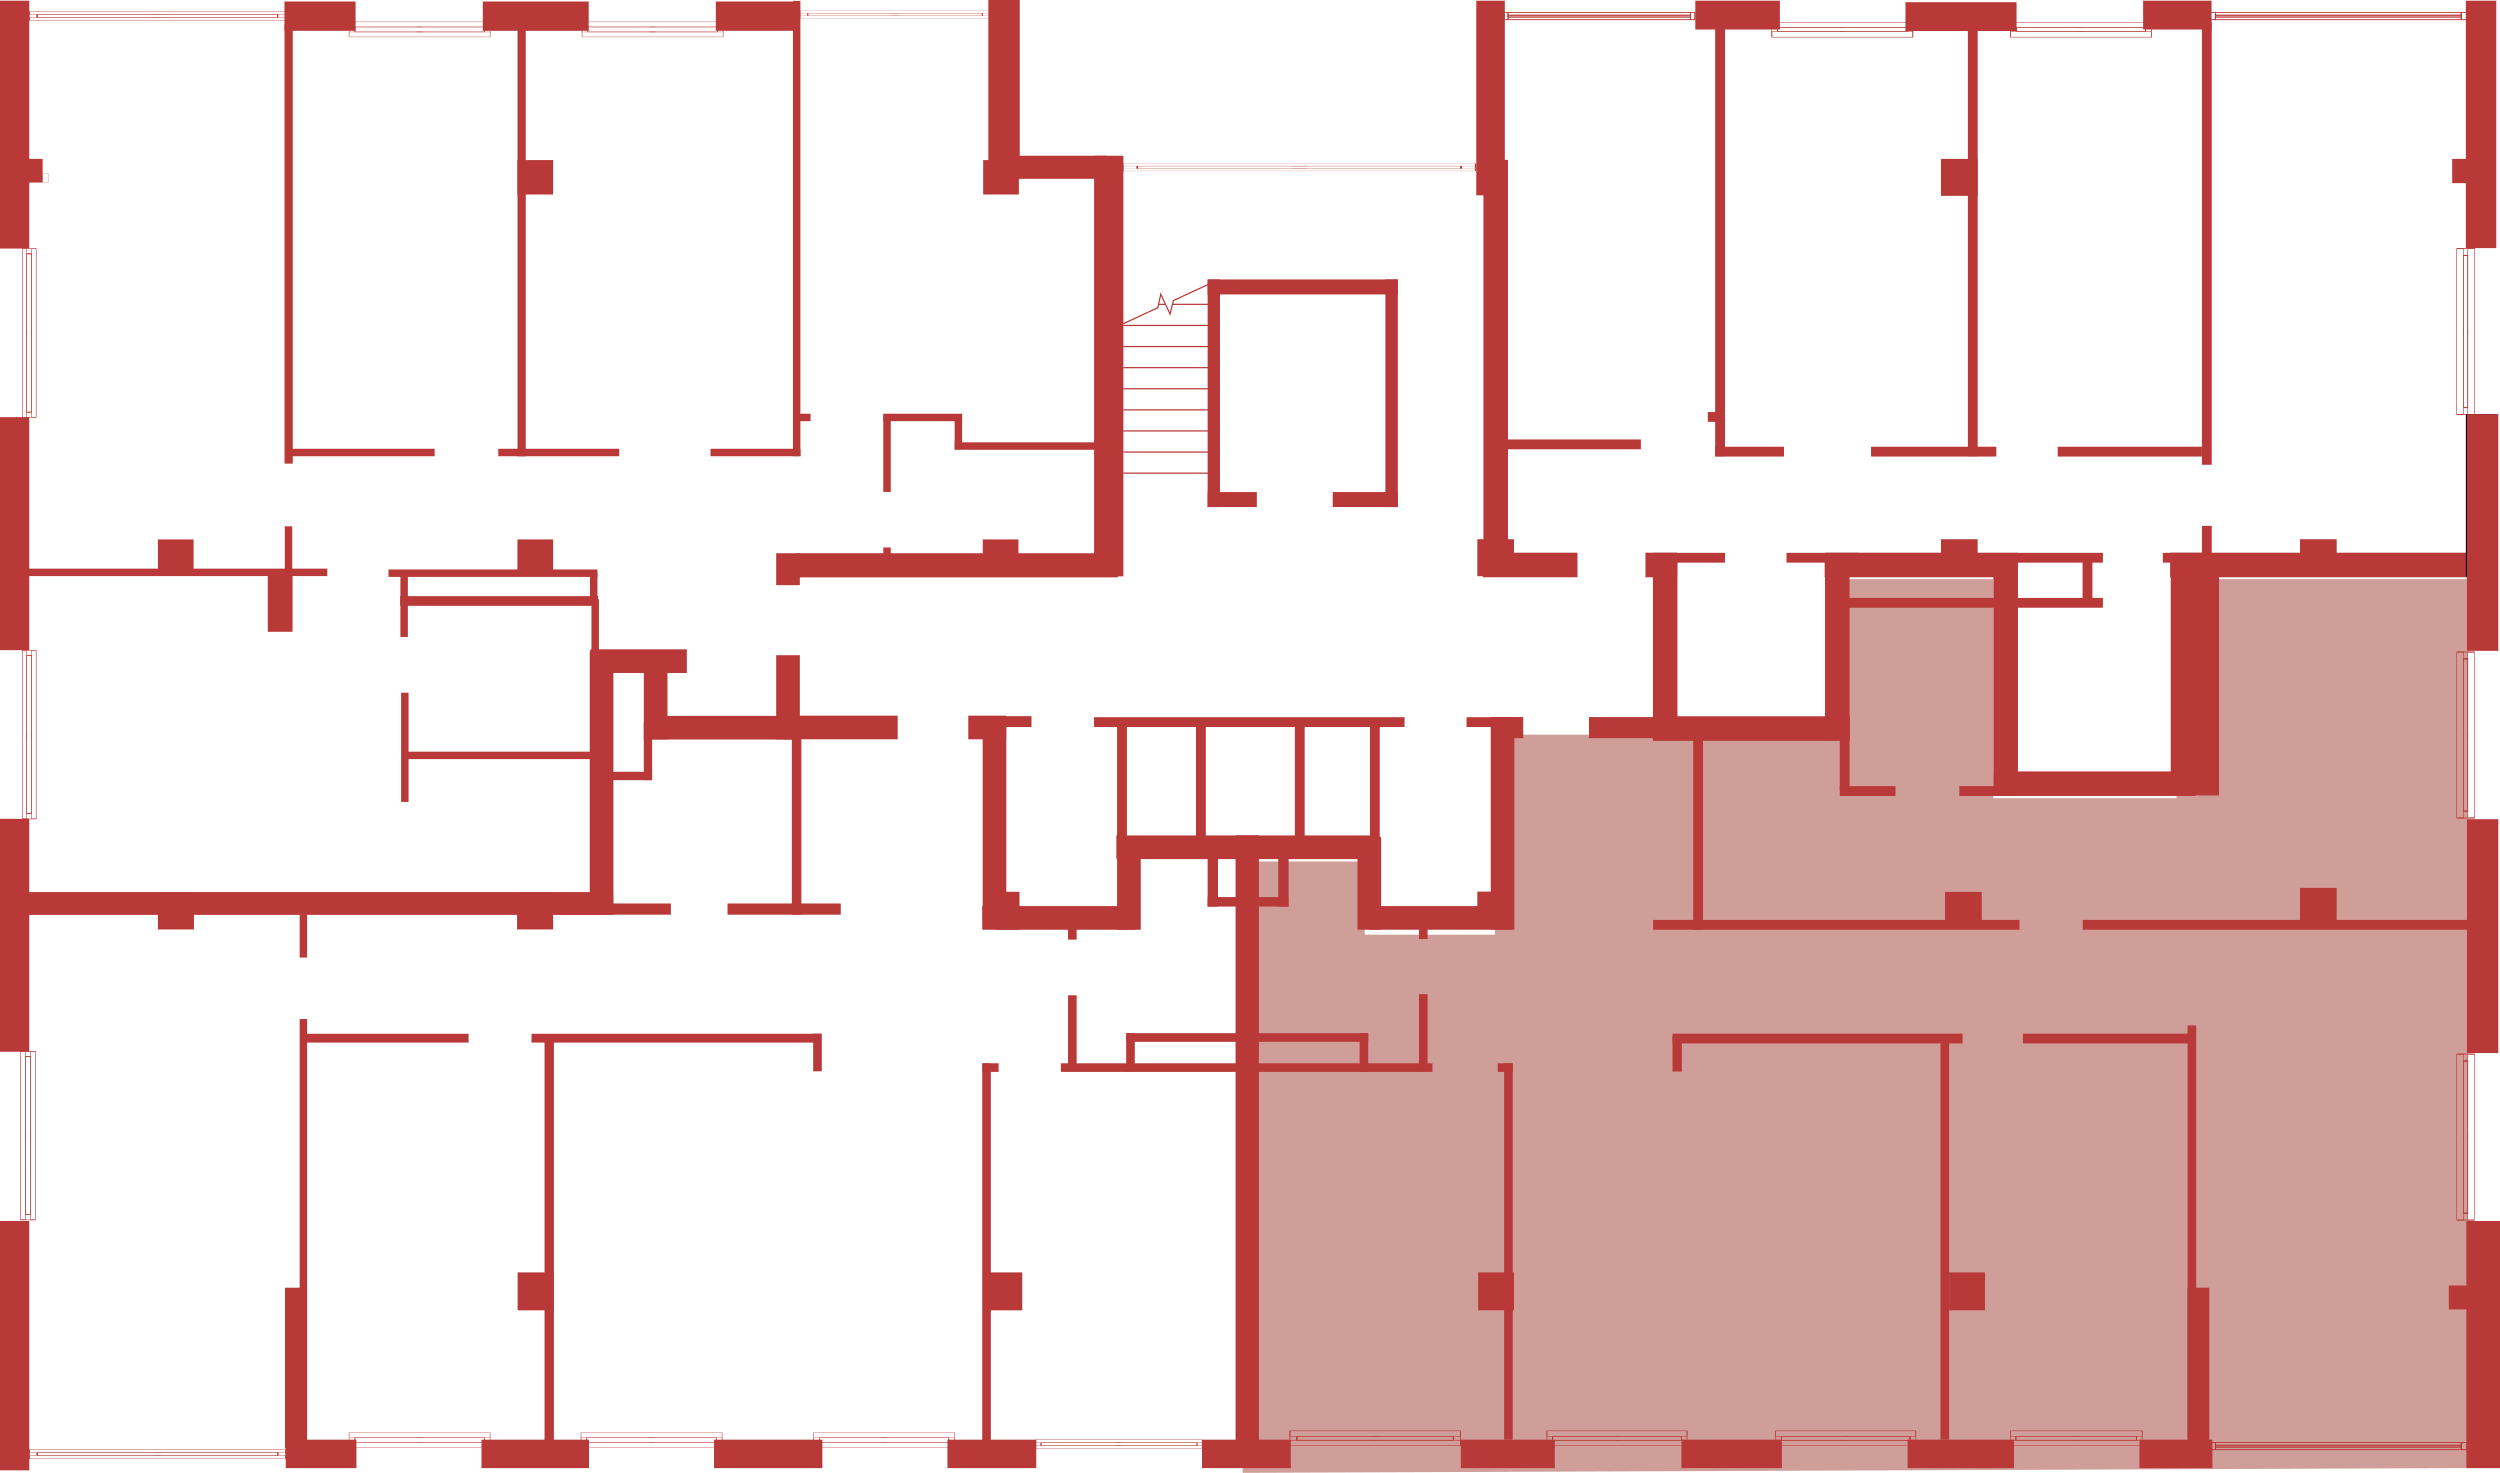 <?xml version="1.0" encoding="UTF-8"?> <svg xmlns="http://www.w3.org/2000/svg" xmlns:xlink="http://www.w3.org/1999/xlink" viewBox="0 0 1010.45 595.29"> <defs> <style>.cls-1,.cls-40{fill:none;}.cls-2{fill:#d09e99;}.cls-3{fill:#b83937;}.cls-4{clip-path:url(#clip-path);}.cls-5{clip-path:url(#clip-path-2);}.cls-6{clip-path:url(#clip-path-3);}.cls-7{clip-path:url(#clip-path-4);}.cls-8{clip-path:url(#clip-path-5);}.cls-9{clip-path:url(#clip-path-6);}.cls-10{clip-path:url(#clip-path-7);}.cls-11{clip-path:url(#clip-path-8);}.cls-12{clip-path:url(#clip-path-9);}.cls-13{clip-path:url(#clip-path-10);}.cls-14{clip-path:url(#clip-path-11);}.cls-15{clip-path:url(#clip-path-12);}.cls-16{clip-path:url(#clip-path-13);}.cls-17{clip-path:url(#clip-path-14);}.cls-18{clip-path:url(#clip-path-15);}.cls-19{clip-path:url(#clip-path-16);}.cls-20{clip-path:url(#clip-path-17);}.cls-21{clip-path:url(#clip-path-18);}.cls-22{clip-path:url(#clip-path-19);}.cls-23{clip-path:url(#clip-path-20);}.cls-24{clip-path:url(#clip-path-21);}.cls-25{clip-path:url(#clip-path-22);}.cls-26{clip-path:url(#clip-path-23);}.cls-27{clip-path:url(#clip-path-24);}.cls-28{clip-path:url(#clip-path-25);}.cls-29{clip-path:url(#clip-path-26);}.cls-30{clip-path:url(#clip-path-27);}.cls-31{clip-path:url(#clip-path-28);}.cls-32{clip-path:url(#clip-path-29);}.cls-33{clip-path:url(#clip-path-30);}.cls-34{clip-path:url(#clip-path-31);}.cls-35{clip-path:url(#clip-path-32);}.cls-36{clip-path:url(#clip-path-33);}.cls-37{clip-path:url(#clip-path-34);}.cls-38{clip-path:url(#clip-path-35);}.cls-39{clip-path:url(#clip-path-36);}.cls-40{stroke:#b83937;stroke-miterlimit:10;stroke-width:0.5px;}</style> <clipPath id="clip-path"> <path class="cls-1" d="M14.39,493.16H12.25V424.79h2.14Zm-2-.21h1.84V425H12.4Zm-2,.21H8.23V424.79h2.14Zm-2-.21h1.84V425H8.38Z"></path> </clipPath> <clipPath id="clip-path-2"> <path class="cls-1" d="M72.59,952.73h-841V108.23h841Zm-840.82-.21H72.45V108.44H-768.23Z"></path> </clipPath> <clipPath id="clip-path-3"> <path class="cls-1" d="M14.67,331.08h-2V262.71h2Zm-1.86-.2h1.72v-68H12.81Zm-1.9.2h-2V262.71h2Zm-1.86-.2h1.72v-68H9.05Z"></path> </clipPath> <clipPath id="clip-path-4"> <path class="cls-1" d="M69.08,790.65H-717V-53.85H69.08Zm-786-.2H68.94V-53.64H-716.91Z"></path> </clipPath> <clipPath id="clip-path-5"> <path class="cls-1" d="M14.67,168.78h-2V100.4h2Zm-1.86-.21h1.72v-68H12.81Zm-1.9.21h-2V100.4h2Zm-1.86-.21h1.72v-68H9.05Z"></path> </clipPath> <clipPath id="clip-path-6"> <path class="cls-1" d="M69.08,628.35H-717v-844.5H69.08Zm-786-.21H68.94V-215.94H-716.91Z"></path> </clipPath> <clipPath id="clip-path-7"> <path class="cls-1" d="M11.64,8.28V7h104V8.28ZM12,7.09v1.1H115.3V7.09Zm-.32-1.21V4.61h104V5.88ZM12,4.7V5.8H115.3V4.7Z"></path> </clipPath> <clipPath id="clip-path-8"> <path class="cls-1" d="M-687.19,42.92v-500.5H597V42.92Zm.31-500.42V42.83H596.66V-457.5Z"></path> </clipPath> <clipPath id="clip-path-9"> <path class="cls-1" d="M11.68,589.56v-1.28h104v1.28Zm.31-1.19v1.1H115.33v-1.1Zm-.31-1.21v-1.27h104v1.27ZM12,586v1.09H115.33V586Z"></path> </clipPath> <clipPath id="clip-path-10"> <path class="cls-1" d="M-687.16,624.2V123.69H597V624.2Zm.32-500.42V624.11H596.7V123.78Z"></path> </clipPath> <clipPath id="clip-path-11"> <path class="cls-1" d="M418.57,585.58v-1.27H486v1.27Zm.2-1.18v1.1h67v-1.1Zm-.2-1.21v-1.27H486v1.27Zm.2-1.19v1.1h67V582Z"></path> </clipPath> <clipPath id="clip-path-12"> <path class="cls-1" d="M-34.7,620.22V119.72H798.22v500.5Zm.2-500.41V620.14H798V119.81Z"></path> </clipPath> <clipPath id="clip-path-13"> <path class="cls-1" d="M773.28,15.07H716V12.65h57.27Zm-57-.13H773V12.78H716.28Zm57-3.66H716V8.9h57.27Zm-57-.13H773V9H716.28Z"></path> </clipPath> <clipPath id="clip-path-14"> <path class="cls-1" d="M1371.19,194.39H-359.17V-390.2H1371.19Zm-1730.1-.13H1370.93V-390.08H-358.91Z"></path> </clipPath> <clipPath id="clip-path-15"> <path class="cls-1" d="M869.72,15.07H812.46V12.65h57.26Zm-57-.13h56.74V12.78H812.72Zm57-3.66H812.46V8.9h57.26Zm-57-.13h56.74V9H812.72Z"></path> </clipPath> <clipPath id="clip-path-16"> <path class="cls-1" d="M1467.64,194.39H-262.73V-390.2H1467.64Zm-1730.11-.13H1467.38V-390.08H-262.47Z"></path> </clipPath> <clipPath id="clip-path-17"> <path class="cls-1" d="M865.93,584.44H812.46V582h53.47Zm-53.23-.12h53v-2.17h-53Zm53.23-3.67H812.46v-2.37h53.47Zm-53.23-.12h53v-2.12h-53Z"></path> </clipPath> <clipPath id="clip-path-18"> <path class="cls-1" d="M1424.28,763.77H-191.58V179.17H1424.28Zm-1615.61-.13H1424V179.3H-191.33Z"></path> </clipPath> <clipPath id="clip-path-19"> <path class="cls-1" d="M774.45,584.44H717.54V582h56.91Zm-56.65-.12h56.39v-2.17H717.8Zm56.65-3.67H717.54v-2.37h56.91Zm-56.65-.12h56.39v-2.12H717.8Z"></path> </clipPath> <clipPath id="clip-path-20"> <path class="cls-1" d="M1368.67,763.77H-351V179.17H1368.67Zm-1719.41-.13H1368.41V179.3H-350.74Z"></path> </clipPath> <clipPath id="clip-path-21"> <path class="cls-1" d="M682,584.44H625.11V582H682Zm-56.65-.12h56.38v-2.17H625.38ZM682,580.65H625.11v-2.37H682Zm-56.65-.12h56.38v-2.12H625.38Z"></path> </clipPath> <clipPath id="clip-path-22"> <path class="cls-1" d="M1276.24,763.77H-443.43V179.17H1276.24Zm-1719.4-.13H1276V179.3H-443.16Z"></path> </clipPath> <clipPath id="clip-path-23"> <path class="cls-1" d="M590.42,584.44H521.17V582h69.25Zm-68.93-.12H590.1v-2.17H521.49Zm68.93-3.67H521.17v-2.37h69.25Zm-68.93-.12H590.1v-2.12H521.49Z"></path> </clipPath> <clipPath id="clip-path-24"> <path class="cls-1" d="M1313.44,763.77H-779V179.17H1313.44Zm-2092.12-.13H1313.13V179.3H-778.68Z"></path> </clipPath> <clipPath id="clip-path-25"> <path class="cls-1" d="M992.92,167.69V100.28h2.84v67.41Zm.15-67.1v66.79h2.55V100.59Zm4.31,67.1V100.28h2.8v67.41Zm.15-67.1v66.79h2.5V100.59Z"></path> </clipPath> <clipPath id="clip-path-26"> <path class="cls-1" d="M781.84,871.5V-1165.34H1470V871.5ZM782-1165V871.19h687.84V-1165Z"></path> </clipPath> <clipPath id="clip-path-27"> <path class="cls-1" d="M992.92,330.77v-67.4h2.84v67.4Zm.15-67.09v66.78h2.55V263.68Zm4.31,67.09v-67.4h2.8v67.4Zm.15-67.09v66.78h2.5V263.68Z"></path> </clipPath> <clipPath id="clip-path-28"> <path class="cls-1" d="M781.84,1034.59V-1002.25H1470V1034.59ZM782-1001.94V1034.28h687.84V-1001.94Z"></path> </clipPath> <clipPath id="clip-path-29"> <path class="cls-1" d="M992.92,493.28v-67.4h2.84v67.4Zm.15-67.1V493h2.55V426.18Zm4.31,67.1v-67.4h2.8v67.4Zm.15-67.1V493h2.5V426.18Z"></path> </clipPath> <clipPath id="clip-path-30"> <path class="cls-1" d="M781.84,1197.1V-839.74H1470V1197.1ZM782-839.43V1196.79h687.84V-839.43Z"></path> </clipPath> <clipPath id="clip-path-31"> <path class="cls-1" d="M995,8.11H895.25V6.79H995Zm-99.36-.25h99V7h-99ZM995,6.29H895.25V4.88H995ZM895.63,6h99V5.13h-99Z"></path> </clipPath> <clipPath id="clip-path-32"> <path class="cls-1" d="M1391.54,369.36h-2525.7V-793.45h2525.7Zm-2525.31-.25H1391.15V-793.2H-1133.77Z"></path> </clipPath> <clipPath id="clip-path-33"> <path class="cls-1" d="M995,586.08H895.25v-1.33H995Zm-99.36-.25h99V585h-99ZM995,584.25H895.25v-1.41H995ZM895.63,584h99v-.91h-99Z"></path> </clipPath> <clipPath id="clip-path-34"> <path class="cls-1" d="M1391.54,947.32h-2525.7V-215.49h2525.7Zm-2525.31-.25H1391.15V-215.24H-1133.77Z"></path> </clipPath> <clipPath id="clip-path-35"> <path class="cls-1" d="M683.47,8.11H609.38V6.79h74.09Zm-73.8-.25h73.51V7H609.67Zm73.8-1.57H609.38V4.88h74.09ZM609.67,6h73.51V5.13H609.67Z"></path> </clipPath> <clipPath id="clip-path-36"> <path class="cls-1" d="M978,369.36H-898V-793.45H978Zm-1875.77-.25H977.73V-793.2H-897.75Z"></path> </clipPath> </defs> <g id="Слой_2" data-name="Слой 2"> <g id="Слой_1-2" data-name="Слой 1"> <polygon class="cls-2" points="502.26 595.29 502.26 348.18 551.59 348.18 551.59 377.77 604.25 377.77 604.25 296.94 739.02 296.94 739.02 234.08 805.62 234.08 805.62 322.61 879.67 322.61 879.67 234.08 997.44 234.08 997.44 593.37 502.26 595.29"></polygon> <path class="cls-3" d="M14.39,493.16H12.25V424.79h2.14Zm-2-.21h1.84V425H12.4Zm-2,.21H8.23V424.79h2.14Zm-2-.21h1.84V425H8.38Z"></path> <g class="cls-4"> <path class="cls-3" d="M72.59,952.73h-841V108.23h841Zm-840.82-.21H72.45V108.44H-768.23Z"></path> <g class="cls-5"> <path class="cls-3" d="M14.39,493.16H8.23V424.79h6.16Zm-6-.21h5.86V425H8.38Z"></path> </g> </g> <path class="cls-3" d="M12.4,491.06H10.22V426.89H12.4Zm-2-.21h1.88V427.1H10.37Z"></path> <polygon class="cls-3" points="14.39 493.16 12.33 493.16 12.33 492.95 14.24 492.95 14.24 424.89 14.39 424.89 14.39 493.16"></polygon> <rect class="cls-3" x="8.3" y="492.95" width="1.99" height="0.21"></rect> <rect class="cls-3" x="8.3" y="424.79" width="1.99" height="0.21"></rect> <rect class="cls-3" x="12.33" y="424.79" width="1.99" height="0.21"></rect> <rect class="cls-3" x="8.23" y="424.89" width="0.15" height="68.17"></rect> <rect class="cls-3" x="12.25" y="457.92" width="0.15" height="2.11"></rect> <rect class="cls-3" x="10.22" y="457.92" width="0.15" height="2.11"></rect> <rect class="cls-3" x="11.1" y="490.85" width="0.42" height="0.21"></rect> <rect class="cls-3" x="11.1" y="426.89" width="0.42" height="0.21"></rect> <rect class="cls-3" x="10.29" y="426.89" width="2.03" height="0.21"></rect> <rect class="cls-3" x="12.25" y="424.89" width="0.15" height="2.11"></rect> <rect class="cls-3" x="10.29" y="424.79" width="2.03" height="0.21"></rect> <rect class="cls-3" x="10.22" y="424.89" width="0.15" height="2.11"></rect> <rect class="cls-3" x="10.29" y="492.95" width="2.03" height="0.21"></rect> <rect class="cls-3" x="12.25" y="490.95" width="0.15" height="2.11"></rect> <rect class="cls-3" x="10.29" y="490.85" width="2.03" height="0.21"></rect> <rect class="cls-3" x="10.22" y="490.95" width="0.15" height="2.11"></rect> <rect class="cls-3" x="10.22" y="427" width="0.15" height="63.96"></rect> <rect class="cls-3" x="12.25" y="427" width="0.15" height="63.96"></rect> <rect class="cls-3" x="10.29" y="426.89" width="2.03" height="0.21"></rect> <rect class="cls-3" x="10.29" y="490.85" width="2.03" height="0.21"></rect> <rect class="cls-3" x="12.25" y="427" width="0.15" height="63.96"></rect> <rect class="cls-3" x="10.22" y="427" width="0.15" height="63.96"></rect> <path class="cls-3" d="M14.67,331.08h-2V262.71h2Zm-1.86-.2h1.72v-68H12.81Zm-1.9.2h-2V262.71h2Zm-1.86-.2h1.72v-68H9.05Z"></path> <g class="cls-6"> <path class="cls-3" d="M69.08,790.65H-717V-53.85H69.08Zm-786-.2H68.94V-53.64H-716.91Z"></path> <g class="cls-7"> <path class="cls-3" d="M14.67,331.08H8.91V262.71h5.76Zm-5.62-.2h5.48v-68H9.05Z"></path> </g> </g> <path class="cls-3" d="M12.81,329h-2V264.82h2Zm-1.9-.21h1.76V265H10.91Z"></path> <polygon class="cls-3" points="14.67 331.08 12.74 331.08 12.74 330.88 14.53 330.88 14.53 262.81 14.67 262.81 14.67 331.08"></polygon> <rect class="cls-3" x="8.98" y="330.88" width="1.86" height="0.21"></rect> <rect class="cls-3" x="8.98" y="262.71" width="1.86" height="0.21"></rect> <rect class="cls-3" x="12.74" y="262.71" width="1.86" height="0.21"></rect> <rect class="cls-3" x="8.91" y="262.81" width="0.14" height="68.17"></rect> <rect class="cls-3" x="12.67" y="295.84" width="0.14" height="2.11"></rect> <rect class="cls-3" x="10.77" y="295.84" width="0.14" height="2.11"></rect> <rect class="cls-3" x="11.59" y="328.77" width="0.4" height="0.21"></rect> <rect class="cls-3" x="11.59" y="264.82" width="0.4" height="0.21"></rect> <rect class="cls-3" x="10.84" y="264.82" width="1.9" height="0.21"></rect> <rect class="cls-3" x="12.67" y="262.81" width="0.14" height="2.11"></rect> <rect class="cls-3" x="10.84" y="262.71" width="1.9" height="0.21"></rect> <rect class="cls-3" x="10.77" y="262.81" width="0.14" height="2.11"></rect> <rect class="cls-3" x="10.84" y="330.88" width="1.9" height="0.21"></rect> <rect class="cls-3" x="12.67" y="328.88" width="0.14" height="2.11"></rect> <rect class="cls-3" x="10.84" y="328.77" width="1.9" height="0.21"></rect> <rect class="cls-3" x="10.77" y="328.88" width="0.14" height="2.11"></rect> <rect class="cls-3" x="10.77" y="264.92" width="0.14" height="63.96"></rect> <rect class="cls-3" x="12.67" y="264.92" width="0.14" height="63.96"></rect> <rect class="cls-3" x="10.84" y="264.82" width="1.9" height="0.21"></rect> <rect class="cls-3" x="10.84" y="328.77" width="1.9" height="0.21"></rect> <rect class="cls-3" x="12.67" y="264.92" width="0.14" height="63.96"></rect> <rect class="cls-3" x="10.77" y="264.92" width="0.14" height="63.96"></rect> <path class="cls-3" d="M14.67,168.78h-2V100.4h2Zm-1.86-.21h1.72v-68H12.81Zm-1.9.21h-2V100.4h2Zm-1.86-.21h1.72v-68H9.05Z"></path> <g class="cls-8"> <path class="cls-3" d="M69.08,628.35H-717v-844.5H69.08Zm-786-.21H68.94V-215.94H-716.91Z"></path> <g class="cls-9"> <path class="cls-3" d="M14.67,168.78H8.91V100.4h5.76Zm-5.62-.21h5.48v-68H9.05Z"></path> </g> </g> <path class="cls-3" d="M12.81,166.67h-2V102.51h2Zm-1.9-.2h1.76V102.72H10.91Z"></path> <polygon class="cls-3" points="14.67 168.78 12.74 168.78 12.74 168.57 14.53 168.57 14.53 100.51 14.67 100.51 14.67 168.78"></polygon> <rect class="cls-3" x="8.98" y="168.57" width="1.86" height="0.21"></rect> <rect class="cls-3" x="8.98" y="100.4" width="1.86" height="0.21"></rect> <rect class="cls-3" x="12.74" y="100.4" width="1.86" height="0.21"></rect> <rect class="cls-3" x="8.91" y="100.51" width="0.14" height="68.17"></rect> <rect class="cls-3" x="12.67" y="133.54" width="0.14" height="2.11"></rect> <rect class="cls-3" x="10.77" y="133.54" width="0.14" height="2.11"></rect> <rect class="cls-3" x="11.59" y="166.47" width="0.4" height="0.21"></rect> <rect class="cls-3" x="11.59" y="102.51" width="0.4" height="0.21"></rect> <rect class="cls-3" x="10.84" y="102.51" width="1.9" height="0.21"></rect> <rect class="cls-3" x="12.67" y="100.51" width="0.14" height="2.11"></rect> <rect class="cls-3" x="10.84" y="100.4" width="1.9" height="0.21"></rect> <rect class="cls-3" x="10.77" y="100.51" width="0.14" height="2.11"></rect> <rect class="cls-3" x="10.84" y="168.57" width="1.9" height="0.21"></rect> <rect class="cls-3" x="12.67" y="166.57" width="0.14" height="2.11"></rect> <rect class="cls-3" x="10.84" y="166.47" width="1.9" height="0.21"></rect> <rect class="cls-3" x="10.77" y="166.57" width="0.14" height="2.11"></rect> <rect class="cls-3" x="10.77" y="102.61" width="0.14" height="63.96"></rect> <rect class="cls-3" x="12.67" y="102.61" width="0.14" height="63.96"></rect> <rect class="cls-3" x="10.84" y="102.51" width="1.9" height="0.21"></rect> <rect class="cls-3" x="10.84" y="166.47" width="1.9" height="0.21"></rect> <rect class="cls-3" x="12.67" y="102.61" width="0.14" height="63.96"></rect> <rect class="cls-3" x="10.77" y="102.61" width="0.14" height="63.96"></rect> <path class="cls-3" d="M11.64,8.28V7h104V8.28ZM12,7.09v1.1H115.3V7.09Zm-.32-1.21V4.61h104V5.88ZM12,4.7V5.8H115.3V4.7Z"></path> <g class="cls-10"> <path class="cls-3" d="M-687.19,42.92v-500.5H597V42.92Zm.31-500.42V42.83H596.66V-457.5Z"></path> <g class="cls-11"> <path class="cls-3" d="M11.64,8.28V4.61h104V8.28ZM12,4.7V8.19H115.3V4.7Z"></path> </g> </g> <path class="cls-3" d="M14.84,7.09V5.8h97.57V7.09Zm.32-1.21V7H112.1V5.88Z"></path> <polygon class="cls-3" points="11.64 8.28 11.64 7.05 11.96 7.05 11.96 8.19 115.45 8.19 115.45 8.28 11.64 8.28"></polygon> <rect class="cls-3" x="11.64" y="4.66" width="0.32" height="1.18"></rect> <rect class="cls-3" x="115.3" y="4.66" width="0.32" height="1.18"></rect> <rect class="cls-3" x="115.3" y="7.05" width="0.32" height="1.18"></rect> <rect class="cls-3" x="11.8" y="4.61" width="103.66" height="0.09"></rect> <rect class="cls-3" x="62.03" y="7.01" width="3.2" height="0.09"></rect> <rect class="cls-3" x="62.03" y="5.8" width="3.2" height="0.09"></rect> <rect class="cls-3" x="14.84" y="6.32" width="0.32" height="0.25"></rect> <rect class="cls-3" x="112.1" y="6.32" width="0.32" height="0.25"></rect> <rect class="cls-3" x="112.1" y="5.84" width="0.32" height="1.21"></rect> <rect class="cls-3" x="112.25" y="7.01" width="3.2" height="0.09"></rect> <rect class="cls-3" x="115.3" y="5.84" width="0.32" height="1.21"></rect> <rect class="cls-3" x="112.25" y="5.8" width="3.2" height="0.09"></rect> <rect class="cls-3" x="11.64" y="5.84" width="0.32" height="1.21"></rect> <rect class="cls-3" x="11.8" y="7.01" width="3.2" height="0.09"></rect> <rect class="cls-3" x="14.84" y="5.84" width="0.32" height="1.21"></rect> <rect class="cls-3" x="11.8" y="5.8" width="3.2" height="0.09"></rect> <rect class="cls-3" x="15" y="5.8" width="97.25" height="0.09"></rect> <rect class="cls-3" x="15" y="7.01" width="97.25" height="0.09"></rect> <rect class="cls-3" x="112.1" y="5.84" width="0.32" height="1.21"></rect> <rect class="cls-3" x="14.84" y="5.84" width="0.32" height="1.21"></rect> <rect class="cls-3" x="15" y="7.01" width="97.25" height="0.09"></rect> <rect class="cls-3" x="15" y="5.8" width="97.25" height="0.09"></rect> <path class="cls-3" d="M11.68,589.56v-1.28h104v1.28Zm.31-1.19v1.1H115.33v-1.1Zm-.31-1.21v-1.27h104v1.27ZM12,586v1.09H115.33V586Z"></path> <g class="cls-12"> <path class="cls-3" d="M-687.16,624.2V123.69H597V624.2Zm.32-500.42V624.11H596.7V123.78Z"></path> <g class="cls-13"> <path class="cls-3" d="M11.68,589.56v-3.67h104v3.67ZM12,586v3.49H115.33V586Z"></path> </g> </g> <path class="cls-3" d="M14.88,588.37v-1.3h97.57v1.3Zm.31-1.21v1.12h96.94v-1.12Z"></path> <polygon class="cls-3" points="11.68 589.56 11.68 588.33 11.99 588.33 11.99 589.47 115.49 589.47 115.49 589.56 11.68 589.56"></polygon> <rect class="cls-3" x="11.68" y="585.93" width="0.32" height="1.18"></rect> <rect class="cls-3" x="115.33" y="585.93" width="0.32" height="1.18"></rect> <rect class="cls-3" x="115.33" y="588.33" width="0.32" height="1.18"></rect> <rect class="cls-3" x="11.83" y="585.89" width="103.66" height="0.09"></rect> <rect class="cls-3" x="62.06" y="588.28" width="3.2" height="0.09"></rect> <rect class="cls-3" x="62.06" y="587.07" width="3.2" height="0.09"></rect> <rect class="cls-3" x="14.88" y="587.6" width="0.32" height="0.25"></rect> <rect class="cls-3" x="112.13" y="587.6" width="0.32" height="0.25"></rect> <rect class="cls-3" x="112.13" y="587.12" width="0.32" height="1.21"></rect> <rect class="cls-3" x="112.29" y="588.28" width="3.2" height="0.09"></rect> <rect class="cls-3" x="115.33" y="587.12" width="0.32" height="1.21"></rect> <rect class="cls-3" x="112.29" y="587.07" width="3.2" height="0.09"></rect> <rect class="cls-3" x="11.68" y="587.12" width="0.32" height="1.21"></rect> <rect class="cls-3" x="11.83" y="588.28" width="3.2" height="0.09"></rect> <rect class="cls-3" x="14.88" y="587.12" width="0.32" height="1.21"></rect> <rect class="cls-3" x="11.83" y="587.07" width="3.2" height="0.09"></rect> <rect class="cls-3" x="15.04" y="587.07" width="97.25" height="0.09"></rect> <rect class="cls-3" x="15.04" y="588.28" width="97.25" height="0.09"></rect> <rect class="cls-3" x="112.13" y="587.12" width="0.32" height="1.21"></rect> <rect class="cls-3" x="14.88" y="587.12" width="0.32" height="1.21"></rect> <rect class="cls-3" x="15.04" y="588.28" width="97.25" height="0.09"></rect> <rect class="cls-3" x="15.04" y="587.07" width="97.25" height="0.09"></rect> <path class="cls-3" d="M418.57,585.58v-1.27H486v1.27Zm.2-1.18v1.1h67v-1.1Zm-.2-1.21v-1.27H486v1.27Zm.2-1.19v1.1h67V582Z"></path> <g class="cls-14"> <path class="cls-3" d="M-34.7,620.22V119.72H798.22v500.5Zm.2-500.41V620.14H798V119.81Z"></path> <g class="cls-15"> <path class="cls-3" d="M418.57,585.58v-3.66H486v3.66Zm.2-3.58v3.5h67V582Z"></path> </g> </g> <path class="cls-3" d="M420.64,584.4v-1.3h63.28v1.3Zm.21-1.21v1.12h62.87v-1.12Z"></path> <polygon class="cls-3" points="418.56 585.58 418.56 584.36 418.77 584.36 418.77 585.5 485.9 585.5 485.9 585.58 418.56 585.58"></polygon> <rect class="cls-3" x="418.57" y="581.96" width="0.2" height="1.18"></rect> <rect class="cls-3" x="485.8" y="581.96" width="0.2" height="1.18"></rect> <rect class="cls-3" x="485.8" y="584.36" width="0.2" height="1.18"></rect> <rect class="cls-3" x="418.67" y="581.92" width="67.23" height="0.09"></rect> <rect class="cls-3" x="451.25" y="584.31" width="2.08" height="0.09"></rect> <rect class="cls-3" x="451.25" y="583.1" width="2.08" height="0.09"></rect> <rect class="cls-3" x="420.64" y="583.62" width="0.2" height="0.25"></rect> <rect class="cls-3" x="483.72" y="583.62" width="0.2" height="0.25"></rect> <rect class="cls-3" x="483.72" y="583.15" width="0.2" height="1.21"></rect> <rect class="cls-3" x="483.82" y="584.31" width="2.08" height="0.09"></rect> <rect class="cls-3" x="485.8" y="583.15" width="0.2" height="1.21"></rect> <rect class="cls-3" x="483.82" y="583.1" width="2.08" height="0.09"></rect> <rect class="cls-3" x="418.57" y="583.15" width="0.2" height="1.21"></rect> <rect class="cls-3" x="418.67" y="584.31" width="2.08" height="0.09"></rect> <rect class="cls-3" x="420.64" y="583.15" width="0.2" height="1.21"></rect> <rect class="cls-3" x="418.67" y="583.1" width="2.08" height="0.09"></rect> <rect class="cls-3" x="420.74" y="583.1" width="63.08" height="0.09"></rect> <rect class="cls-3" x="420.74" y="584.31" width="63.08" height="0.09"></rect> <rect class="cls-3" x="483.72" y="583.15" width="0.2" height="1.21"></rect> <rect class="cls-3" x="420.64" y="583.15" width="0.2" height="1.21"></rect> <rect class="cls-3" x="420.74" y="584.31" width="63.08" height="0.09"></rect> <rect class="cls-3" x="420.74" y="583.1" width="63.08" height="0.09"></rect> <rect class="cls-3" y="493.51" width="11.84" height="100.77"></rect> <rect class="cls-3" y="365.51" width="11.84" height="59.59"></rect> <rect class="cls-3" y="330.95" width="11.84" height="38.83"></rect> <rect class="cls-3" x="5.28" y="360.56" width="242.56" height="9.22"></rect> <rect class="cls-3" x="115.49" y="581.89" width="28.57" height="11.5"></rect> <rect class="cls-3" x="194.6" y="581.89" width="43.46" height="11.5"></rect> <rect class="cls-3" x="288.6" y="581.89" width="43.79" height="11.5"></rect> <rect class="cls-3" x="382.93" y="581.89" width="35.9" height="11.5"></rect> <rect class="cls-3" x="485.82" y="581.89" width="35.9" height="11.5"></rect> <rect class="cls-3" x="590.42" y="581.89" width="38.01" height="11.5"></rect> <rect class="cls-3" x="679.61" y="581.89" width="40.59" height="11.5"></rect> <rect class="cls-3" x="771.02" y="581.89" width="43.01" height="11.5"></rect> <rect class="cls-3" x="864.72" y="581.89" width="29.51" height="11.5"></rect> <rect class="cls-3" x="884.18" y="520.46" width="8.78" height="64.31"></rect> <rect class="cls-3" x="996.86" y="493.51" width="13.59" height="99.88"></rect> <rect class="cls-3" x="499.39" y="337.78" width="9.44" height="247.81"></rect> <rect class="cls-3" y="168.61" width="11.84" height="94.17"></rect> <rect class="cls-3" y="0.28" width="11.84" height="100.19"></rect> <rect class="cls-3" x="114.97" y="0.61" width="28.75" height="11.84"></rect> <rect class="cls-3" x="115" y="9.86" width="3.33" height="177.53"></rect> <rect class="cls-3" x="209.17" y="9.86" width="3.33" height="174.58"></rect> <rect class="cls-3" x="11.38" y="64.22" width="5.85" height="9.56"></rect> <rect class="cls-3" x="238.6" y="262.44" width="39.01" height="9.56"></rect> <rect class="cls-3" x="260.22" y="267.39" width="9.56" height="31.45"></rect> <rect class="cls-3" x="313.72" y="264.83" width="9.56" height="34.01"></rect> <rect class="cls-3" x="313.72" y="223.61" width="9.56" height="12.9"></rect> <rect class="cls-3" x="321.88" y="223.61" width="129.95" height="9.75"></rect> <rect class="cls-3" x="260.55" y="289.34" width="62.96" height="9.56"></rect> <rect class="cls-3" x="451.21" y="337.67" width="57.46" height="9.56"></rect> <rect class="cls-3" x="499.71" y="337.67" width="57.46" height="9.56"></rect> <rect class="cls-3" x="451.5" y="338.22" width="9.56" height="37.56"></rect> <rect class="cls-3" x="548.66" y="338.22" width="9.56" height="37.56"></rect> <rect class="cls-3" x="602.53" y="289.83" width="9.56" height="85.95"></rect> <rect class="cls-3" x="684.35" y="289.83" width="3.97" height="85.95"></rect> <rect class="cls-3" x="668.17" y="371.81" width="148.06" height="3.97"></rect> <rect class="cls-3" x="743.59" y="317.75" width="22.53" height="3.97"></rect> <rect class="cls-3" x="743.59" y="241.66" width="63.12" height="3.97"></rect> <rect class="cls-3" x="693.23" y="180.56" width="27.82" height="3.97"></rect> <rect class="cls-3" x="690.25" y="166.54" width="6.16" height="3.97"></rect> <rect class="cls-3" x="608.59" y="177.62" width="54.63" height="3.97"></rect> <rect class="cls-3" x="668.07" y="223.44" width="29.14" height="3.97"></rect> <rect class="cls-3" x="592.74" y="289.88" width="21.04" height="3.97"></rect> <rect class="cls-3" x="442.19" y="289.88" width="125.5" height="3.97"></rect> <rect class="cls-3" x="451.5" y="291.86" width="3.97" height="47.54"></rect> <rect class="cls-3" x="483.39" y="291.86" width="3.97" height="47.54"></rect> <rect class="cls-3" x="523.35" y="291.86" width="3.97" height="47.54"></rect> <rect class="cls-3" x="553.7" y="291.86" width="3.97" height="47.54"></rect> <rect class="cls-3" x="722.07" y="223.44" width="29.14" height="3.97"></rect> <rect class="cls-3" x="756.24" y="180.56" width="50.64" height="3.97"></rect> <rect class="cls-3" x="831.68" y="180.56" width="58.29" height="3.97"></rect> <rect class="cls-3" x="815.05" y="241.66" width="34.89" height="3.97"></rect> <rect class="cls-3" x="815.05" y="223.44" width="34.89" height="3.97"></rect> <rect class="cls-3" x="841.74" y="224.38" width="3.97" height="18.49"></rect> <rect class="cls-3" x="874.18" y="223.44" width="18.49" height="3.97"></rect> <rect class="cls-3" x="889.97" y="212.55" width="3.97" height="18.49"></rect> <rect class="cls-3" x="889.97" y="9.03" width="3.97" height="178.82"></rect> <rect class="cls-3" x="795.37" y="7.99" width="3.97" height="176.41"></rect> <rect class="cls-3" x="693.24" y="7.99" width="3.97" height="176.41"></rect> <rect class="cls-3" x="791.92" y="317.75" width="22.53" height="3.97"></rect> <rect class="cls-3" x="743.59" y="296.34" width="3.97" height="22.53"></rect> <rect class="cls-3" x="841.79" y="371.81" width="157.51" height="3.97"></rect> <rect class="cls-3" x="676" y="417.77" width="117.24" height="3.97"></rect> <rect class="cls-3" x="817.62" y="417.77" width="69.62" height="3.97"></rect> <rect class="cls-3" x="606.1" y="289.83" width="9.56" height="8.53"></rect> <rect class="cls-3" x="642.23" y="289.83" width="105.32" height="8.53"></rect> <rect class="cls-3" x="553.44" y="366.22" width="57.44" height="9.56"></rect> <rect class="cls-3" x="402.5" y="360.45" width="9.56" height="15.33"></rect> <rect class="cls-3" x="209.22" y="514.28" width="14.51" height="15.33"></rect> <rect class="cls-3" x="398.66" y="514.28" width="14.51" height="15.33"></rect> <rect class="cls-3" x="597.43" y="514.28" width="14.51" height="15.33"></rect> <rect class="cls-3" x="115.17" y="520.46" width="8.83" height="64.98"></rect> <rect class="cls-3" x="397" y="366.22" width="61.88" height="9.56"></rect> <rect class="cls-3" x="397.17" y="290.11" width="9.56" height="81.5"></rect> <rect class="cls-3" x="316.36" y="289.25" width="46.47" height="9.56"></rect> <rect class="cls-3" x="391.36" y="289.25" width="15.31" height="9.56"></rect> <rect class="cls-3" x="238.36" y="263.15" width="9.56" height="105.35"></rect> <rect class="cls-3" x="117.29" y="181.39" width="58.38" height="3.01"></rect> <rect class="cls-3" x="201.4" y="181.39" width="48.88" height="3.01"></rect> <rect class="cls-3" x="115.11" y="212.72" width="3.01" height="17.28"></rect> <rect class="cls-3" x="239.06" y="242.16" width="3.01" height="23.23"></rect> <rect class="cls-3" x="260.2" y="292.11" width="3.38" height="23.23"></rect> <rect class="cls-3" x="240.11" y="311.94" width="23.23" height="3.38"></rect> <rect class="cls-3" x="162.12" y="279.97" width="3.01" height="44.15"></rect> <rect class="cls-3" x="121.12" y="369.63" width="3.01" height="17.4"></rect> <rect class="cls-3" x="122.71" y="417.83" width="66.68" height="3.56"></rect> <rect class="cls-3" x="214.82" y="417.83" width="116.8" height="3.56"></rect> <rect class="cls-3" x="320.04" y="298.72" width="3.86" height="70.98"></rect> <rect class="cls-3" x="294.06" y="365.17" width="45.76" height="4.53"></rect> <rect class="cls-3" x="225.39" y="365.17" width="45.76" height="4.53"></rect> <rect class="cls-3" x="328.67" y="417.78" width="3.48" height="15.22"></rect> <rect class="cls-3" x="397.11" y="429.76" width="6.52" height="3.48"></rect> <rect class="cls-3" x="428.78" y="429.76" width="70.81" height="3.48"></rect> <rect class="cls-3" x="508.17" y="429.76" width="70.81" height="3.48"></rect> <rect class="cls-3" x="455.25" y="417.6" width="44.33" height="3.48"></rect> <rect class="cls-3" x="508.67" y="417.6" width="44.33" height="3.48"></rect> <rect class="cls-3" x="455.18" y="417.53" width="3.48" height="15.64"></rect> <rect class="cls-3" x="549.53" y="417.53" width="3.48" height="15.64"></rect> <rect class="cls-3" x="573.53" y="401.82" width="3.48" height="31.34"></rect> <rect class="cls-3" x="607.94" y="429.76" width="3.48" height="152.13"></rect> <rect class="cls-3" x="787.79" y="514.28" width="14.51" height="15.33"></rect> <rect class="cls-3" x="784.31" y="418.93" width="3.48" height="162.96"></rect> <rect class="cls-3" x="884.18" y="414.46" width="3.48" height="167.43"></rect> <rect class="cls-3" x="605.33" y="429.76" width="6.08" height="3.48"></rect> <rect class="cls-3" x="573.53" y="369.92" width="3.48" height="9.64"></rect> <rect class="cls-3" x="431.68" y="402.28" width="3.48" height="30.56"></rect> <rect class="cls-3" x="431.68" y="369.36" width="3.48" height="10.42"></rect> <rect class="cls-3" x="397" y="429.78" width="3.48" height="153.39"></rect> <rect class="cls-3" x="220.09" y="419.16" width="3.78" height="163.7"></rect> <rect class="cls-3" x="121.12" y="411.88" width="3.01" height="169.98"></rect> <rect class="cls-3" x="164.33" y="303.81" width="75.67" height="3.01"></rect> <rect class="cls-3" x="9.39" y="229.83" width="122.89" height="3.01"></rect> <rect class="cls-3" x="287.18" y="181.39" width="36.36" height="3.01"></rect> <rect class="cls-3" x="322.13" y="167.22" width="5.49" height="3.01"></rect> <rect class="cls-3" x="385.87" y="178.78" width="59.71" height="3.01"></rect> <rect class="cls-3" x="385.85" y="167.95" width="3.01" height="13.65"></rect> <rect class="cls-3" x="357.01" y="167.22" width="31.85" height="3.01"></rect> <rect class="cls-3" x="357.01" y="167.95" width="3.01" height="30.88"></rect> <rect class="cls-3" x="357.01" y="221.28" width="3.01" height="3.29"></rect> <rect class="cls-3" x="320.49" y="0.36" width="3.01" height="184.02"></rect> <rect class="cls-3" x="108.24" y="231.5" width="10.01" height="23.86"></rect> <rect class="cls-3" x="63.82" y="218.03" width="14.43" height="13.92"></rect> <rect class="cls-3" x="209.13" y="218.03" width="14.43" height="13.92"></rect> <rect class="cls-3" x="397.21" y="218.03" width="14.43" height="13.92"></rect> <rect class="cls-3" x="209.13" y="64.7" width="14.43" height="13.92"></rect> <rect class="cls-3" x="397.38" y="64.7" width="14.43" height="13.92"></rect> <rect class="cls-3" x="411.75" y="62.95" width="35.63" height="9.32"></rect> <rect class="cls-3" x="399.47" width="12.69" height="72.28"></rect> <rect class="cls-3" x="63.82" y="360.72" width="14.57" height="14.95"></rect> <rect class="cls-3" x="208.99" y="360.72" width="14.57" height="14.95"></rect> <rect class="cls-3" x="195.15" y="0.61" width="42.79" height="11.84"></rect> <rect class="cls-3" x="289.32" y="0.61" width="33.95" height="11.84"></rect> <rect class="cls-3" x="442.21" y="62.95" width="11.84" height="170"></rect> <polygon class="cls-3" points="198.21 10.9 197.98 10.9 197.98 8.93 141.09 8.93 141.09 8.78 198.21 8.78 198.21 10.9"></polygon> <rect class="cls-3" x="197.98" y="12.91" width="0.23" height="2.01"></rect> <rect class="cls-3" x="140.98" y="12.91" width="0.23" height="2.01"></rect> <rect class="cls-3" x="140.98" y="8.85" width="0.23" height="2.05"></rect> <rect class="cls-3" x="141.09" y="14.85" width="57" height="0.15"></rect> <rect class="cls-3" x="168.39" y="12.84" width="2.41" height="0.15"></rect> <rect class="cls-3" x="168.39" y="10.83" width="2.41" height="0.15"></rect> <rect class="cls-3" x="195.63" y="11.67" width="0.23" height="0.43"></rect> <rect class="cls-3" x="143.32" y="11.67" width="0.23" height="0.43"></rect> <path class="cls-3" d="M198.21,13h-2.58V10.83h2.58Zm-2.35-.14H198V11h-2.12Z"></path> <path class="cls-3" d="M143.56,13H141V10.83h2.58Zm-2.35-.14h2.11V11h-2.11Z"></path> <rect class="cls-3" x="143.44" y="12.84" width="52.31" height="0.15"></rect> <polygon class="cls-3" points="195.86 12.91 195.63 12.91 195.63 10.98 143.44 10.98 143.44 10.83 195.86 10.83 195.86 12.91"></polygon> <rect class="cls-3" x="143.32" y="10.9" width="0.23" height="2.01"></rect> <rect class="cls-3" x="143.44" y="10.83" width="52.31" height="0.15"></rect> <rect class="cls-3" x="143.44" y="12.84" width="52.31" height="0.15"></rect> <polygon class="cls-3" points="198.21 581.07 197.98 581.07 197.98 579.09 141.09 579.09 141.09 578.95 198.21 578.95 198.21 581.07"></polygon> <rect class="cls-3" x="197.98" y="583.08" width="0.23" height="2.01"></rect> <rect class="cls-3" x="140.98" y="583.08" width="0.23" height="2.01"></rect> <rect class="cls-3" x="140.98" y="579.02" width="0.23" height="2.05"></rect> <rect class="cls-3" x="141.09" y="585.01" width="57" height="0.15"></rect> <rect class="cls-3" x="168.39" y="583" width="2.41" height="0.15"></rect> <rect class="cls-3" x="168.39" y="581" width="2.41" height="0.15"></rect> <rect class="cls-3" x="195.63" y="581.84" width="0.23" height="0.43"></rect> <rect class="cls-3" x="143.32" y="581.84" width="0.23" height="0.43"></rect> <path class="cls-3" d="M198.21,583.15h-2.58V581h2.58Zm-2.35-.15H198v-1.86h-2.12Z"></path> <path class="cls-3" d="M143.56,583.15H141V581h2.58Zm-2.35-.15h2.11v-1.86h-2.11Z"></path> <rect class="cls-3" x="143.44" y="583" width="52.31" height="0.15"></rect> <polygon class="cls-3" points="195.86 583.08 195.63 583.08 195.63 581.14 143.44 581.14 143.44 581 195.86 581 195.86 583.08"></polygon> <rect class="cls-3" x="143.32" y="581.07" width="0.23" height="2.01"></rect> <rect class="cls-3" x="143.44" y="581" width="52.31" height="0.15"></rect> <rect class="cls-3" x="143.44" y="583" width="52.31" height="0.15"></rect> <polygon class="cls-3" points="291.95 581.07 291.72 581.07 291.72 579.09 234.83 579.09 234.83 578.95 291.95 578.95 291.95 581.07"></polygon> <rect class="cls-3" x="291.72" y="583.08" width="0.23" height="2.01"></rect> <rect class="cls-3" x="234.72" y="583.08" width="0.23" height="2.01"></rect> <rect class="cls-3" x="234.72" y="579.02" width="0.23" height="2.05"></rect> <rect class="cls-3" x="234.83" y="585.01" width="57" height="0.15"></rect> <rect class="cls-3" x="262.12" y="583" width="2.41" height="0.15"></rect> <rect class="cls-3" x="262.12" y="581" width="2.41" height="0.15"></rect> <rect class="cls-3" x="289.37" y="581.84" width="0.23" height="0.43"></rect> <rect class="cls-3" x="237.06" y="581.84" width="0.23" height="0.43"></rect> <path class="cls-3" d="M292,583.15h-2.58V581H292ZM289.6,583h2.12v-1.86H289.6Z"></path> <path class="cls-3" d="M237.29,583.15h-2.57V581h2.57ZM235,583h2.11v-1.86H235Z"></path> <rect class="cls-3" x="237.18" y="583" width="52.31" height="0.15"></rect> <polygon class="cls-3" points="289.6 583.08 289.37 583.08 289.37 581.14 237.18 581.14 237.18 581 289.6 581 289.6 583.08"></polygon> <rect class="cls-3" x="237.06" y="581.07" width="0.23" height="2.01"></rect> <rect class="cls-3" x="237.18" y="581" width="52.31" height="0.15"></rect> <rect class="cls-3" x="237.18" y="583" width="52.31" height="0.15"></rect> <polygon class="cls-3" points="385.95 581.07 385.72 581.07 385.72 579.09 328.83 579.09 328.83 578.95 385.95 578.95 385.95 581.07"></polygon> <rect class="cls-3" x="385.72" y="583.08" width="0.23" height="2.01"></rect> <rect class="cls-3" x="328.72" y="583.08" width="0.23" height="2.01"></rect> <rect class="cls-3" x="328.72" y="579.02" width="0.23" height="2.05"></rect> <rect class="cls-3" x="328.83" y="585.01" width="57" height="0.15"></rect> <rect class="cls-3" x="356.12" y="583" width="2.41" height="0.15"></rect> <rect class="cls-3" x="356.12" y="581" width="2.41" height="0.15"></rect> <rect class="cls-3" x="383.37" y="581.84" width="0.23" height="0.43"></rect> <rect class="cls-3" x="331.06" y="581.84" width="0.23" height="0.43"></rect> <path class="cls-3" d="M386,583.15h-2.58V581H386ZM383.6,583h2.12v-1.86H383.6Z"></path> <path class="cls-3" d="M331.29,583.15h-2.57V581h2.57ZM329,583h2.11v-1.86H329Z"></path> <rect class="cls-3" x="331.18" y="583" width="52.31" height="0.15"></rect> <polygon class="cls-3" points="383.6 583.08 383.37 583.08 383.37 581.14 331.18 581.14 331.18 581 383.6 581 383.6 583.08"></polygon> <rect class="cls-3" x="331.06" y="581.07" width="0.23" height="2.01"></rect> <rect class="cls-3" x="331.18" y="581" width="52.31" height="0.15"></rect> <rect class="cls-3" x="331.18" y="583" width="52.31" height="0.15"></rect> <polygon class="cls-3" points="292.38 10.9 292.14 10.9 292.14 8.93 235.26 8.93 235.26 8.78 292.38 8.78 292.38 10.9"></polygon> <rect class="cls-3" x="292.15" y="12.91" width="0.23" height="2.01"></rect> <rect class="cls-3" x="235.14" y="12.91" width="0.23" height="2.01"></rect> <rect class="cls-3" x="235.14" y="8.85" width="0.23" height="2.05"></rect> <rect class="cls-3" x="235.26" y="14.85" width="57" height="0.15"></rect> <rect class="cls-3" x="262.55" y="12.84" width="2.41" height="0.15"></rect> <rect class="cls-3" x="262.55" y="10.83" width="2.41" height="0.15"></rect> <rect class="cls-3" x="289.8" y="11.67" width="0.23" height="0.43"></rect> <rect class="cls-3" x="237.49" y="11.67" width="0.23" height="0.43"></rect> <path class="cls-3" d="M292.38,13H289.8V10.83h2.58ZM290,12.84h2.12V11H290Z"></path> <path class="cls-3" d="M237.72,13h-2.58V10.83h2.58Zm-2.35-.14h2.12V11h-2.12Z"></path> <rect class="cls-3" x="237.61" y="12.84" width="52.31" height="0.15"></rect> <polygon class="cls-3" points="290.03 12.91 289.8 12.91 289.8 10.98 237.61 10.98 237.61 10.83 290.03 10.83 290.03 12.91"></polygon> <rect class="cls-3" x="237.49" y="10.9" width="0.23" height="2.01"></rect> <rect class="cls-3" x="237.61" y="10.83" width="52.31" height="0.15"></rect> <rect class="cls-3" x="237.61" y="12.84" width="52.31" height="0.15"></rect> <polygon class="cls-3" points="400.33 5.33 400.02 5.33 400.02 4.35 323.33 4.35 323.33 4.28 400.33 4.28 400.33 5.33"></polygon> <rect class="cls-3" x="400.02" y="6.33" width="0.31" height="1"></rect> <rect class="cls-3" x="323.18" y="6.33" width="0.31" height="1"></rect> <rect class="cls-3" x="323.18" y="4.31" width="0.31" height="1.02"></rect> <rect class="cls-3" x="323.33" y="7.29" width="76.85" height="0.07"></rect> <rect class="cls-3" x="360.13" y="6.29" width="3.25" height="0.07"></rect> <rect class="cls-3" x="360.13" y="5.29" width="3.25" height="0.07"></rect> <rect class="cls-3" x="396.86" y="5.71" width="0.31" height="0.21"></rect> <rect class="cls-3" x="326.34" y="5.71" width="0.31" height="0.21"></rect> <path class="cls-3" d="M400.34,6.36h-3.48V5.29h3.48Zm-3.17-.07H400V5.37h-2.85Z"></path> <path class="cls-3" d="M326.65,6.36h-3.47V5.29h3.47Zm-3.16-.07h2.85V5.37h-2.85Z"></path> <rect class="cls-3" x="326.5" y="6.29" width="70.52" height="0.07"></rect> <polygon class="cls-3" points="397.17 6.33 396.86 6.33 396.86 5.37 326.5 5.37 326.5 5.29 397.17 5.29 397.17 6.33"></polygon> <rect class="cls-3" x="326.34" y="5.33" width="0.31" height="1"></rect> <rect class="cls-3" x="326.5" y="5.29" width="70.52" height="0.07"></rect> <rect class="cls-3" x="326.5" y="6.29" width="70.52" height="0.07"></rect> <polygon class="cls-3" points="596.68 67.11 596.1 67.11 596.1 66.13 453.81 66.13 453.81 66.06 596.68 66.06 596.68 67.11"></polygon> <rect class="cls-3" x="596.1" y="68.11" width="0.58" height="1"></rect> <rect class="cls-3" x="453.52" y="68.11" width="0.58" height="1"></rect> <rect class="cls-3" x="453.52" y="66.1" width="0.58" height="1.02"></rect> <rect class="cls-3" x="453.81" y="69.07" width="142.58" height="0.07"></rect> <rect class="cls-3" x="522.08" y="68.08" width="6.04" height="0.07"></rect> <rect class="cls-3" x="522.08" y="67.08" width="6.04" height="0.07"></rect> <rect class="cls-3" x="590.23" y="67.5" width="0.58" height="0.21"></rect> <rect class="cls-3" x="459.39" y="67.5" width="0.58" height="0.21"></rect> <path class="cls-3" d="M596.68,68.15h-6.45V67.08h6.45Zm-5.87-.07h5.29v-.93h-5.29Z"></path> <path class="cls-3" d="M460,68.15h-6.45V67.08H460Zm-5.87-.07h5.29v-.93H454.1Z"></path> <rect class="cls-3" x="459.68" y="68.08" width="130.84" height="0.07"></rect> <polygon class="cls-3" points="590.81 68.11 590.23 68.11 590.23 67.15 459.68 67.15 459.68 67.08 590.81 67.08 590.81 68.11"></polygon> <rect class="cls-3" x="459.39" y="67.12" width="0.58" height="1"></rect> <rect class="cls-3" x="459.68" y="67.08" width="130.84" height="0.07"></rect> <rect class="cls-3" x="459.68" y="68.08" width="130.84" height="0.07"></rect> <path class="cls-3" d="M773.28,15.07H716V12.65h57.27Zm-57-.13H773V12.78H716.28Zm57-3.66H716V8.9h57.27Zm-57-.13H773V9H716.28Z"></path> <g class="cls-16"> <path class="cls-3" d="M1371.19,194.39H-359.17V-390.2H1371.19Zm-1730.1-.13H1370.93V-390.08H-358.91Z"></path> <g class="cls-17"> <path class="cls-3" d="M773.28,15.07H716V8.9h57.27Zm-57-.13H773V9H716.28Z"></path> </g> </g> <path class="cls-3" d="M770.93,12.78H718.37V11.15h52.56Zm-52.3-.13h52V11.28h-52Z"></path> <rect class="cls-3" x="716.15" y="14.94" width="57" height="0.13"></rect> <rect class="cls-3" x="716.01" y="12.72" width="0.26" height="2.29"></rect> <rect class="cls-3" x="716.01" y="8.97" width="0.26" height="2.25"></rect> <rect class="cls-3" x="773.02" y="8.97" width="0.26" height="2.25"></rect> <rect class="cls-3" x="773.02" y="12.72" width="0.26" height="2.29"></rect> <rect class="cls-3" x="716.15" y="8.9" width="57" height="0.13"></rect> <rect class="cls-3" x="743.51" y="11.15" width="2.35" height="0.13"></rect> <rect class="cls-3" x="743.51" y="12.65" width="2.35" height="0.13"></rect> <rect class="cls-3" x="770.66" y="11.84" width="0.26" height="0.29"></rect> <rect class="cls-3" x="718.37" y="11.84" width="0.26" height="0.29"></rect> <rect class="cls-3" x="773.02" y="11.22" width="0.26" height="1.5"></rect> <rect class="cls-3" x="770.8" y="11.15" width="2.35" height="0.13"></rect> <rect class="cls-3" x="770.66" y="11.22" width="0.26" height="1.5"></rect> <rect class="cls-3" x="770.8" y="12.65" width="2.35" height="0.13"></rect> <rect class="cls-3" x="718.37" y="11.22" width="0.26" height="1.5"></rect> <rect class="cls-3" x="716.15" y="11.15" width="2.35" height="0.13"></rect> <rect class="cls-3" x="716.01" y="11.22" width="0.26" height="1.5"></rect> <rect class="cls-3" x="716.15" y="12.65" width="2.35" height="0.13"></rect> <rect class="cls-3" x="718.5" y="12.65" width="52.3" height="0.13"></rect> <rect class="cls-3" x="718.5" y="11.15" width="52.3" height="0.13"></rect> <rect class="cls-3" x="718.37" y="11.22" width="0.26" height="1.5"></rect> <rect class="cls-3" x="770.66" y="11.22" width="0.26" height="1.5"></rect> <rect class="cls-3" x="718.5" y="11.15" width="52.3" height="0.13"></rect> <rect class="cls-3" x="718.5" y="12.65" width="52.3" height="0.13"></rect> <path class="cls-3" d="M869.72,15.07H812.46V12.65h57.26Zm-57-.13h56.74V12.78H812.72Zm57-3.66H812.46V8.9h57.26Zm-57-.13h56.74V9H812.72Z"></path> <g class="cls-18"> <path class="cls-3" d="M1467.64,194.39H-262.73V-390.2H1467.64Zm-1730.11-.13H1467.38V-390.08H-262.47Z"></path> <g class="cls-19"> <path class="cls-3" d="M869.72,15.07H812.46V8.9h57.26Zm-57-.13h56.74V9H812.72Z"></path> </g> </g> <path class="cls-3" d="M867.37,12.78H814.81V11.15h52.56Zm-52.29-.13h52V11.28h-52Z"></path> <rect class="cls-3" x="812.59" y="14.94" width="57" height="0.13"></rect> <rect class="cls-3" x="812.46" y="12.72" width="0.26" height="2.29"></rect> <rect class="cls-3" x="812.46" y="8.97" width="0.26" height="2.25"></rect> <rect class="cls-3" x="869.46" y="8.97" width="0.26" height="2.25"></rect> <rect class="cls-3" x="869.46" y="12.72" width="0.26" height="2.29"></rect> <rect class="cls-3" x="812.59" y="8.9" width="57" height="0.13"></rect> <rect class="cls-3" x="839.96" y="11.15" width="2.35" height="0.13"></rect> <rect class="cls-3" x="839.96" y="12.65" width="2.35" height="0.13"></rect> <rect class="cls-3" x="867.11" y="11.84" width="0.26" height="0.29"></rect> <rect class="cls-3" x="814.81" y="11.84" width="0.26" height="0.29"></rect> <rect class="cls-3" x="869.46" y="11.22" width="0.26" height="1.5"></rect> <rect class="cls-3" x="867.24" y="11.15" width="2.35" height="0.13"></rect> <rect class="cls-3" x="867.11" y="11.22" width="0.26" height="1.5"></rect> <rect class="cls-3" x="867.24" y="12.65" width="2.35" height="0.13"></rect> <rect class="cls-3" x="814.81" y="11.22" width="0.26" height="1.5"></rect> <rect class="cls-3" x="812.59" y="11.15" width="2.35" height="0.13"></rect> <rect class="cls-3" x="812.46" y="11.22" width="0.26" height="1.5"></rect> <rect class="cls-3" x="812.59" y="12.65" width="2.35" height="0.13"></rect> <rect class="cls-3" x="814.94" y="12.65" width="52.3" height="0.13"></rect> <rect class="cls-3" x="814.94" y="11.15" width="52.3" height="0.13"></rect> <rect class="cls-3" x="814.81" y="11.22" width="0.26" height="1.5"></rect> <rect class="cls-3" x="867.11" y="11.22" width="0.26" height="1.5"></rect> <rect class="cls-3" x="814.94" y="11.15" width="52.3" height="0.13"></rect> <rect class="cls-3" x="814.94" y="12.65" width="52.3" height="0.13"></rect> <path class="cls-3" d="M865.93,584.44H812.46V582h53.47Zm-53.23-.12h53v-2.17h-53Zm53.23-3.67H812.46v-2.37h53.47Zm-53.23-.12h53v-2.12h-53Z"></path> <g class="cls-20"> <path class="cls-3" d="M1424.28,763.77H-191.58V179.17H1424.28Zm-1615.61-.13H1424V179.3H-191.33Z"></path> <g class="cls-21"> <path class="cls-3" d="M865.93,584.44H812.46v-6.16h53.47Zm-53.23-.12h53v-5.91h-53Z"></path> </g> </g> <path class="cls-3" d="M863.74,582.15H814.66v-1.62h49.08ZM814.9,582h48.59v-1.38H814.9Z"></path> <rect class="cls-3" x="812.58" y="584.32" width="53.23" height="0.13"></rect> <rect class="cls-3" x="812.46" y="582.09" width="0.25" height="2.29"></rect> <rect class="cls-3" x="812.46" y="578.34" width="0.25" height="2.25"></rect> <rect class="cls-3" x="865.69" y="578.34" width="0.25" height="2.25"></rect> <rect class="cls-3" x="865.69" y="582.09" width="0.25" height="2.29"></rect> <rect class="cls-3" x="812.58" y="578.28" width="53.23" height="0.13"></rect> <rect class="cls-3" x="838.14" y="580.53" width="2.2" height="0.13"></rect> <rect class="cls-3" x="838.14" y="582.03" width="2.2" height="0.13"></rect> <rect class="cls-3" x="863.49" y="581.22" width="0.25" height="0.29"></rect> <rect class="cls-3" x="814.66" y="581.22" width="0.25" height="0.29"></rect> <rect class="cls-3" x="865.69" y="580.59" width="0.25" height="1.5"></rect> <rect class="cls-3" x="863.61" y="580.53" width="2.2" height="0.13"></rect> <rect class="cls-3" x="863.49" y="580.59" width="0.25" height="1.5"></rect> <rect class="cls-3" x="863.61" y="582.03" width="2.2" height="0.13"></rect> <rect class="cls-3" x="814.66" y="580.59" width="0.25" height="1.5"></rect> <rect class="cls-3" x="812.58" y="580.53" width="2.2" height="0.13"></rect> <rect class="cls-3" x="812.46" y="580.59" width="0.25" height="1.5"></rect> <rect class="cls-3" x="812.58" y="582.03" width="2.2" height="0.13"></rect> <rect class="cls-3" x="814.78" y="582.03" width="48.83" height="0.13"></rect> <rect class="cls-3" x="814.78" y="580.53" width="48.83" height="0.13"></rect> <rect class="cls-3" x="814.66" y="580.59" width="0.25" height="1.5"></rect> <rect class="cls-3" x="863.49" y="580.59" width="0.25" height="1.5"></rect> <rect class="cls-3" x="814.78" y="580.53" width="48.83" height="0.13"></rect> <rect class="cls-3" x="814.78" y="582.03" width="48.83" height="0.13"></rect> <path class="cls-3" d="M774.45,584.44H717.54V582h56.91Zm-56.65-.12h56.39v-2.17H717.8Zm56.65-3.67H717.54v-2.37h56.91Zm-56.65-.12h56.39v-2.12H717.8Z"></path> <g class="cls-22"> <path class="cls-3" d="M1368.67,763.77H-351V179.17H1368.67Zm-1719.41-.13H1368.41V179.3H-350.74Z"></path> <g class="cls-23"> <path class="cls-3" d="M774.45,584.44H717.54v-6.16h56.91Zm-56.65-.12h56.39v-5.91H717.8Z"></path> </g> </g> <path class="cls-3" d="M772.11,582.15H719.88v-1.62h52.23Zm-52-.12h51.71v-1.38H720.14Z"></path> <rect class="cls-3" x="717.67" y="584.32" width="56.65" height="0.13"></rect> <rect class="cls-3" x="717.54" y="582.09" width="0.26" height="2.29"></rect> <rect class="cls-3" x="717.54" y="578.34" width="0.26" height="2.25"></rect> <rect class="cls-3" x="774.19" y="578.34" width="0.26" height="2.25"></rect> <rect class="cls-3" x="774.19" y="582.09" width="0.26" height="2.29"></rect> <rect class="cls-3" x="717.67" y="578.28" width="56.65" height="0.13"></rect> <rect class="cls-3" x="744.87" y="580.53" width="2.34" height="0.13"></rect> <rect class="cls-3" x="744.87" y="582.03" width="2.34" height="0.13"></rect> <rect class="cls-3" x="771.85" y="581.22" width="0.26" height="0.29"></rect> <rect class="cls-3" x="719.88" y="581.22" width="0.26" height="0.29"></rect> <rect class="cls-3" x="774.19" y="580.59" width="0.26" height="1.5"></rect> <rect class="cls-3" x="771.98" y="580.53" width="2.34" height="0.13"></rect> <rect class="cls-3" x="771.85" y="580.59" width="0.26" height="1.5"></rect> <rect class="cls-3" x="771.98" y="582.03" width="2.34" height="0.13"></rect> <rect class="cls-3" x="719.88" y="580.59" width="0.26" height="1.5"></rect> <rect class="cls-3" x="717.67" y="580.53" width="2.34" height="0.13"></rect> <rect class="cls-3" x="717.54" y="580.59" width="0.26" height="1.5"></rect> <rect class="cls-3" x="717.67" y="582.03" width="2.34" height="0.13"></rect> <rect class="cls-3" x="720.01" y="582.03" width="51.97" height="0.13"></rect> <rect class="cls-3" x="720.01" y="580.53" width="51.97" height="0.13"></rect> <rect class="cls-3" x="719.88" y="580.59" width="0.26" height="1.5"></rect> <rect class="cls-3" x="771.85" y="580.59" width="0.26" height="1.5"></rect> <rect class="cls-3" x="720.01" y="580.53" width="51.97" height="0.13"></rect> <rect class="cls-3" x="720.01" y="582.03" width="51.97" height="0.13"></rect> <path class="cls-3" d="M682,584.44H625.11V582H682Zm-56.65-.12h56.38v-2.17H625.38ZM682,580.65H625.11v-2.37H682Zm-56.65-.12h56.38v-2.12H625.38Z"></path> <g class="cls-24"> <path class="cls-3" d="M1276.24,763.77H-443.43V179.17H1276.24Zm-1719.4-.13H1276V179.3H-443.16Z"></path> <g class="cls-25"> <path class="cls-3" d="M682,584.44H625.11v-6.16H682Zm-56.65-.12h56.38v-5.91H625.38Z"></path> </g> </g> <path class="cls-3" d="M679.69,582.15H627.45v-1.62h52.24Zm-52-.12h51.72v-1.38H627.71Z"></path> <rect class="cls-3" x="625.24" y="584.32" width="56.65" height="0.13"></rect> <rect class="cls-3" x="625.11" y="582.09" width="0.26" height="2.29"></rect> <rect class="cls-3" x="625.11" y="578.34" width="0.26" height="2.25"></rect> <rect class="cls-3" x="681.76" y="578.34" width="0.26" height="2.25"></rect> <rect class="cls-3" x="681.76" y="582.09" width="0.26" height="2.29"></rect> <rect class="cls-3" x="625.24" y="578.28" width="56.65" height="0.13"></rect> <rect class="cls-3" x="652.44" y="580.53" width="2.34" height="0.13"></rect> <rect class="cls-3" x="652.44" y="582.03" width="2.34" height="0.13"></rect> <rect class="cls-3" x="679.43" y="581.22" width="0.26" height="0.29"></rect> <rect class="cls-3" x="627.45" y="581.22" width="0.26" height="0.29"></rect> <rect class="cls-3" x="681.76" y="580.59" width="0.26" height="1.5"></rect> <rect class="cls-3" x="679.56" y="580.53" width="2.34" height="0.13"></rect> <rect class="cls-3" x="679.43" y="580.59" width="0.26" height="1.5"></rect> <rect class="cls-3" x="679.56" y="582.03" width="2.34" height="0.13"></rect> <rect class="cls-3" x="627.45" y="580.59" width="0.26" height="1.5"></rect> <rect class="cls-3" x="625.24" y="580.53" width="2.34" height="0.13"></rect> <rect class="cls-3" x="625.11" y="580.59" width="0.26" height="1.5"></rect> <rect class="cls-3" x="625.24" y="582.03" width="2.34" height="0.13"></rect> <rect class="cls-3" x="627.58" y="582.03" width="51.97" height="0.13"></rect> <rect class="cls-3" x="627.58" y="580.53" width="51.97" height="0.13"></rect> <rect class="cls-3" x="627.45" y="580.59" width="0.26" height="1.5"></rect> <rect class="cls-3" x="679.43" y="580.59" width="0.26" height="1.5"></rect> <rect class="cls-3" x="627.58" y="580.53" width="51.97" height="0.13"></rect> <rect class="cls-3" x="627.58" y="582.03" width="51.97" height="0.13"></rect> <path class="cls-3" d="M590.42,584.44H521.17V582h69.25Zm-68.93-.12H590.1v-2.17H521.49Zm68.93-3.67H521.17v-2.37h69.25Zm-68.93-.12H590.1v-2.12H521.49Z"></path> <g class="cls-26"> <path class="cls-3" d="M1313.44,763.77H-779V179.17H1313.44Zm-2092.12-.13H1313.13V179.3H-778.68Z"></path> <g class="cls-27"> <path class="cls-3" d="M590.42,584.44H521.17v-6.16h69.25Zm-68.93-.12H590.1v-5.91H521.49Z"></path> </g> </g> <path class="cls-3" d="M587.57,582.15H524v-1.62h63.55ZM524.34,582h62.92v-1.38H524.34Z"></path> <rect class="cls-3" x="521.33" y="584.32" width="68.93" height="0.13"></rect> <rect class="cls-3" x="521.17" y="582.09" width="0.32" height="2.29"></rect> <rect class="cls-3" x="521.17" y="578.34" width="0.32" height="2.25"></rect> <rect class="cls-3" x="590.1" y="578.34" width="0.32" height="2.25"></rect> <rect class="cls-3" x="590.1" y="582.09" width="0.32" height="2.29"></rect> <rect class="cls-3" x="521.33" y="578.28" width="68.93" height="0.13"></rect> <rect class="cls-3" x="554.43" y="580.53" width="2.85" height="0.13"></rect> <rect class="cls-3" x="554.43" y="582.03" width="2.85" height="0.13"></rect> <rect class="cls-3" x="587.26" y="581.22" width="0.32" height="0.29"></rect> <rect class="cls-3" x="524.02" y="581.22" width="0.32" height="0.29"></rect> <rect class="cls-3" x="590.1" y="580.59" width="0.32" height="1.5"></rect> <rect class="cls-3" x="587.42" y="580.53" width="2.85" height="0.13"></rect> <rect class="cls-3" x="587.26" y="580.59" width="0.32" height="1.5"></rect> <rect class="cls-3" x="587.42" y="582.03" width="2.85" height="0.13"></rect> <rect class="cls-3" x="524.02" y="580.59" width="0.32" height="1.5"></rect> <rect class="cls-3" x="521.33" y="580.53" width="2.85" height="0.13"></rect> <rect class="cls-3" x="521.17" y="580.59" width="0.32" height="1.5"></rect> <rect class="cls-3" x="521.33" y="582.03" width="2.85" height="0.13"></rect> <rect class="cls-3" x="524.18" y="582.03" width="63.24" height="0.13"></rect> <rect class="cls-3" x="524.18" y="580.53" width="63.24" height="0.13"></rect> <rect class="cls-3" x="524.02" y="580.59" width="0.32" height="1.5"></rect> <rect class="cls-3" x="587.26" y="580.59" width="0.32" height="1.5"></rect> <rect class="cls-3" x="524.18" y="580.53" width="63.24" height="0.13"></rect> <rect class="cls-3" x="524.18" y="582.03" width="63.24" height="0.13"></rect> <path class="cls-3" d="M992.92,167.69V100.28h2.84v67.41Zm.15-67.1v66.79h2.55V100.59Zm4.31,67.1V100.28h2.8v67.41Zm.15-67.1v66.79h2.5V100.59Z"></path> <g class="cls-28"> <path class="cls-3" d="M781.84,871.5V-1165.34H1470V871.5ZM782-1165V871.19h687.84V-1165Z"></path> <g class="cls-29"> <path class="cls-3" d="M992.92,167.69V100.28h7.26v67.41Zm.15-67.1v66.79h7V100.59Z"></path> </g> </g> <path class="cls-3" d="M995.62,164.92V103.05h1.91v61.87Zm.14-61.56v61.25h1.62V103.36Z"></path> <rect class="cls-3" x="992.92" y="100.43" width="0.15" height="67.1"></rect> <rect class="cls-3" x="992.99" y="100.28" width="2.7" height="0.31"></rect> <rect class="cls-3" x="997.45" y="100.28" width="2.65" height="0.31"></rect> <rect class="cls-3" x="997.45" y="167.38" width="2.65" height="0.31"></rect> <rect class="cls-3" x="992.99" y="167.38" width="2.7" height="0.31"></rect> <rect class="cls-3" x="1000.03" y="100.43" width="0.15" height="67.1"></rect> <rect class="cls-3" x="997.38" y="132.65" width="0.15" height="2.77"></rect> <rect class="cls-3" x="995.62" y="132.65" width="0.15" height="2.77"></rect> <rect class="cls-3" x="996.38" y="164.61" width="0.34" height="0.31"></rect> <rect class="cls-3" x="996.38" y="103.05" width="0.34" height="0.31"></rect> <rect class="cls-3" x="995.69" y="167.38" width="1.76" height="0.31"></rect> <rect class="cls-3" x="997.38" y="164.76" width="0.15" height="2.77"></rect> <rect class="cls-3" x="995.69" y="164.61" width="1.76" height="0.31"></rect> <rect class="cls-3" x="995.62" y="164.76" width="0.15" height="2.77"></rect> <rect class="cls-3" x="995.69" y="103.05" width="1.76" height="0.31"></rect> <rect class="cls-3" x="997.38" y="100.43" width="0.15" height="2.77"></rect> <rect class="cls-3" x="995.69" y="100.28" width="1.76" height="0.31"></rect> <rect class="cls-3" x="995.62" y="100.43" width="0.15" height="2.77"></rect> <rect class="cls-3" x="995.62" y="103.2" width="0.15" height="61.56"></rect> <rect class="cls-3" x="997.38" y="103.2" width="0.15" height="61.56"></rect> <rect class="cls-3" x="995.69" y="103.05" width="1.76" height="0.31"></rect> <rect class="cls-3" x="995.69" y="164.61" width="1.76" height="0.31"></rect> <rect class="cls-3" x="997.38" y="103.2" width="0.15" height="61.56"></rect> <rect class="cls-3" x="995.62" y="103.2" width="0.15" height="61.56"></rect> <path class="cls-3" d="M992.92,330.77v-67.4h2.84v67.4Zm.15-67.09v66.78h2.55V263.68Zm4.31,67.09v-67.4h2.8v67.4Zm.15-67.09v66.78h2.5V263.68Z"></path> <g class="cls-30"> <path class="cls-3" d="M781.84,1034.59V-1002.25H1470V1034.59ZM782-1001.94V1034.28h687.84V-1001.94Z"></path> <g class="cls-31"> <path class="cls-3" d="M992.92,330.77v-67.4h7.26v67.4Zm.15-67.09v66.78h7V263.68Z"></path> </g> </g> <path class="cls-3" d="M995.62,328V266.14h1.91V328Zm.14-61.55V327.7h1.62V266.45Z"></path> <rect class="cls-3" x="992.92" y="263.52" width="0.15" height="67.1"></rect> <rect class="cls-3" x="992.99" y="263.37" width="2.7" height="0.31"></rect> <rect class="cls-3" x="997.45" y="263.37" width="2.65" height="0.31"></rect> <rect class="cls-3" x="997.45" y="330.46" width="2.65" height="0.31"></rect> <rect class="cls-3" x="992.99" y="330.46" width="2.7" height="0.31"></rect> <rect class="cls-3" x="1000.03" y="263.52" width="0.15" height="67.1"></rect> <rect class="cls-3" x="997.38" y="295.74" width="0.15" height="2.77"></rect> <rect class="cls-3" x="995.62" y="295.74" width="0.15" height="2.77"></rect> <rect class="cls-3" x="996.38" y="327.7" width="0.34" height="0.31"></rect> <rect class="cls-3" x="996.38" y="266.14" width="0.34" height="0.31"></rect> <rect class="cls-3" x="995.69" y="330.46" width="1.76" height="0.31"></rect> <rect class="cls-3" x="997.38" y="327.85" width="0.15" height="2.77"></rect> <rect class="cls-3" x="995.69" y="327.7" width="1.76" height="0.31"></rect> <rect class="cls-3" x="995.62" y="327.85" width="0.15" height="2.77"></rect> <rect class="cls-3" x="995.69" y="266.14" width="1.76" height="0.31"></rect> <rect class="cls-3" x="997.38" y="263.52" width="0.15" height="2.77"></rect> <rect class="cls-3" x="995.69" y="263.37" width="1.76" height="0.31"></rect> <rect class="cls-3" x="995.62" y="263.52" width="0.15" height="2.77"></rect> <rect class="cls-3" x="995.62" y="266.29" width="0.15" height="61.56"></rect> <rect class="cls-3" x="997.38" y="266.29" width="0.15" height="61.56"></rect> <rect class="cls-3" x="995.69" y="266.14" width="1.76" height="0.31"></rect> <rect class="cls-3" x="995.69" y="327.7" width="1.76" height="0.31"></rect> <rect class="cls-3" x="997.38" y="266.29" width="0.15" height="61.56"></rect> <rect class="cls-3" x="995.62" y="266.29" width="0.15" height="61.56"></rect> <path class="cls-3" d="M992.92,493.28v-67.4h2.84v67.4Zm.15-67.1V493h2.55V426.18Zm4.31,67.1v-67.4h2.8v67.4Zm.15-67.1V493h2.5V426.18Z"></path> <g class="cls-32"> <path class="cls-3" d="M781.84,1197.1V-839.74H1470V1197.1ZM782-839.43V1196.79h687.84V-839.43Z"></path> <g class="cls-33"> <path class="cls-3" d="M992.92,493.28v-67.4h7.26v67.4Zm.15-67.1V493h7V426.18Z"></path> </g> </g> <path class="cls-3" d="M995.62,490.51V428.65h1.91v61.86Zm.14-61.55V490.2h1.62V429Z"></path> <rect class="cls-3" x="992.92" y="426.03" width="0.15" height="67.1"></rect> <rect class="cls-3" x="992.99" y="425.88" width="2.7" height="0.31"></rect> <rect class="cls-3" x="997.45" y="425.88" width="2.65" height="0.31"></rect> <rect class="cls-3" x="997.45" y="492.97" width="2.65" height="0.31"></rect> <rect class="cls-3" x="992.99" y="492.97" width="2.7" height="0.31"></rect> <rect class="cls-3" x="1000.03" y="426.03" width="0.15" height="67.1"></rect> <rect class="cls-3" x="997.38" y="458.25" width="0.15" height="2.77"></rect> <rect class="cls-3" x="995.62" y="458.25" width="0.15" height="2.77"></rect> <rect class="cls-3" x="996.38" y="490.2" width="0.34" height="0.31"></rect> <rect class="cls-3" x="996.38" y="428.65" width="0.34" height="0.31"></rect> <rect class="cls-3" x="995.69" y="492.97" width="1.76" height="0.31"></rect> <rect class="cls-3" x="997.38" y="490.36" width="0.15" height="2.77"></rect> <rect class="cls-3" x="995.69" y="490.2" width="1.76" height="0.31"></rect> <rect class="cls-3" x="995.62" y="490.36" width="0.15" height="2.77"></rect> <rect class="cls-3" x="995.69" y="428.65" width="1.76" height="0.31"></rect> <rect class="cls-3" x="997.38" y="426.03" width="0.15" height="2.77"></rect> <rect class="cls-3" x="995.69" y="425.88" width="1.76" height="0.31"></rect> <rect class="cls-3" x="995.62" y="426.03" width="0.15" height="2.77"></rect> <rect class="cls-3" x="995.62" y="428.8" width="0.15" height="61.56"></rect> <rect class="cls-3" x="997.38" y="428.8" width="0.15" height="61.56"></rect> <rect class="cls-3" x="995.69" y="428.65" width="1.76" height="0.31"></rect> <rect class="cls-3" x="995.69" y="490.2" width="1.76" height="0.31"></rect> <rect class="cls-3" x="997.38" y="428.8" width="0.15" height="61.56"></rect> <rect class="cls-3" x="995.62" y="428.8" width="0.15" height="61.56"></rect> <path class="cls-3" d="M995,7H895.25V6H995Zm-99.36-.25h99v-.5h-99Z"></path> <path class="cls-3" d="M995,8.11H895.25V6.79H995Zm-99.36-.25h99V7h-99ZM995,6.29H895.25V4.88H995ZM895.63,6h99V5.13h-99Z"></path> <g class="cls-34"> <path class="cls-3" d="M1391.54,369.36h-2525.7V-793.45h2525.7Zm-2525.31-.25H1391.15V-793.2H-1133.77Z"></path> <g class="cls-35"> <path class="cls-3" d="M995,8.11H895.25V4.88H995Zm-99.36-.25h99V5.13h-99Z"></path> </g> </g> <path class="cls-3" d="M895.63,8.11H893V4.88h2.67Zm-2.29-.25h1.91V5.13h-1.91Z"></path> <path class="cls-3" d="M997.28,8.11h-2.67V4.88h2.67ZM995,7.86h1.91V5.13H995Z"></path> <path class="cls-3" d="M995,7H895.25V6H995Zm-99.36-.25h99v-.5h-99Z"></path> <rect class="cls-3" x="895.44" y="4.88" width="99.36" height="0.25"></rect> <rect class="cls-3" x="895.44" y="7.86" width="99.36" height="0.25"></rect> <path class="cls-3" d="M895.63,8.11H893V4.88h2.67Zm-2.29-.25h1.91V5.13h-1.91Z"></path> <path class="cls-3" d="M997.28,8.11h-2.67V4.88h2.67ZM995,7.86h1.91V5.13H995Z"></path> <path class="cls-3" d="M995,585H895.25v-1H995Zm-99.36-.25h99v-.5h-99Z"></path> <path class="cls-3" d="M995,586.08H895.25v-1.33H995Zm-99.36-.25h99V585h-99ZM995,584.25H895.25v-1.41H995ZM895.63,584h99v-.91h-99Z"></path> <g class="cls-36"> <path class="cls-3" d="M1391.54,947.32h-2525.7V-215.49h2525.7Zm-2525.31-.25H1391.15V-215.24H-1133.77Z"></path> <g class="cls-37"> <path class="cls-3" d="M995,586.08H895.25v-3.24H995Zm-99.36-.25h99v-2.74h-99Z"></path> </g> </g> <path class="cls-3" d="M895.63,586.08H893v-3.24h2.67Zm-2.29-.25h1.91v-2.74h-1.91Z"></path> <path class="cls-3" d="M997.28,586.08h-2.67v-3.24h2.67Zm-2.29-.25h1.91v-2.74H995Z"></path> <path class="cls-3" d="M995,585H895.25v-1H995Zm-99.36-.25h99v-.5h-99Z"></path> <rect class="cls-3" x="895.44" y="582.84" width="99.36" height="0.25"></rect> <rect class="cls-3" x="895.44" y="585.83" width="99.36" height="0.25"></rect> <path class="cls-3" d="M895.63,586.08H893v-3.24h2.67Zm-2.29-.25h1.91v-2.74h-1.91Z"></path> <path class="cls-3" d="M997.28,586.08h-2.67v-3.24h2.67Zm-2.29-.25h1.91v-2.74H995Z"></path> <path class="cls-3" d="M683.47,7H609.38V6h74.09Zm-73.8-.25h73.51v-.5H609.67Z"></path> <path class="cls-3" d="M683.47,8.11H609.38V6.79h74.09Zm-73.8-.25h73.51V7H609.67Zm73.8-1.57H609.38V4.88h74.09ZM609.67,6h73.51V5.13H609.67Z"></path> <g class="cls-38"> <path class="cls-3" d="M978,369.36H-898V-793.45H978Zm-1875.77-.25H977.73V-793.2H-897.75Z"></path> <g class="cls-39"> <path class="cls-3" d="M683.47,8.11H609.38V4.88h74.09Zm-73.8-.25h73.51V5.13H609.67Z"></path> </g> </g> <path class="cls-3" d="M609.67,8.11h-2V4.88h2ZM608,7.86h1.42V5.13H608Z"></path> <path class="cls-3" d="M685.17,8.11h-2V4.88h2Zm-1.7-.25h1.41V5.13h-1.41Z"></path> <path class="cls-3" d="M683.47,7H609.38V6h74.09Zm-73.8-.25h73.51v-.5H609.67Z"></path> <rect class="cls-3" x="609.52" y="4.88" width="73.8" height="0.25"></rect> <rect class="cls-3" x="609.52" y="7.86" width="73.8" height="0.25"></rect> <path class="cls-3" d="M609.67,8.11h-2V4.88h2ZM608,7.86h1.42V5.13H608Z"></path> <path class="cls-3" d="M685.17,8.11h-2V4.88h2Zm-1.7-.25h1.41V5.13h-1.41Z"></path> <rect class="cls-3" x="596.68" y="0.28" width="11.54" height="78.67"></rect> <rect class="cls-3" x="685.21" y="0.28" width="34.18" height="11.65"></rect> <rect class="cls-3" x="784.5" y="64.22" width="14.83" height="14.94"></rect> <rect class="cls-3" x="991.12" y="64.22" width="14.22" height="9.8"></rect> <rect class="cls-3" x="784.5" y="217.95" width="14.83" height="14.94"></rect> <rect class="cls-3" x="597.11" y="217.95" width="14.83" height="14.94"></rect> <rect class="cls-3" x="597.11" y="360.36" width="14.83" height="14.94"></rect> <rect class="cls-3" x="929.61" y="217.95" width="14.83" height="14.94"></rect> <rect class="cls-3" x="929.61" y="358.85" width="14.83" height="14.94"></rect> <rect class="cls-3" x="786.15" y="360.5" width="14.83" height="14.94"></rect> <rect class="cls-3" x="866.21" y="0.28" width="27.65" height="11.65"></rect> <rect class="cls-3" x="877.13" y="223.39" width="130.08" height="9.93"></rect> <rect class="cls-3" x="737.5" y="223.39" width="77.89" height="9.93"></rect> <rect class="cls-3" x="665.06" y="223.39" width="12.78" height="9.93"></rect> <rect class="cls-3" x="599.34" y="223.39" width="38.25" height="9.93"></rect> <rect class="cls-3" x="737.62" y="225.37" width="9.93" height="73.86"></rect> <rect class="cls-3" x="668.07" y="224.28" width="9.93" height="74.95"></rect> <rect class="cls-3" x="599.57" y="64.61" width="9.93" height="166.28"></rect> <rect class="cls-3" x="668.17" y="289.5" width="79.43" height="9.93"></rect> <rect class="cls-3" x="877.36" y="224.28" width="9.93" height="97.11"></rect> <rect class="cls-3" x="886.98" y="224.38" width="9.93" height="97.11"></rect> <rect class="cls-3" x="805.69" y="224.28" width="9.93" height="97.11"></rect> <rect class="cls-3" x="805.84" y="311.79" width="81.54" height="9.93"></rect> <rect class="cls-3" x="996.65" y="0.28" width="12.29" height="100"></rect> <rect x="996.65" y="167.39" width="12.29" height="65.89"></rect> <rect class="cls-3" x="770.15" y="0.89" width="44.9" height="11.65"></rect> <rect class="cls-3" x="161.75" y="240.95" width="79.95" height="3.92"></rect> <rect class="cls-3" x="157.02" y="230.17" width="84.43" height="3.01"></rect> <rect class="cls-3" x="161.84" y="232.28" width="3.01" height="25.17"></rect> <rect class="cls-3" x="238.47" y="231.28" width="3.01" height="12.78"></rect> <path class="cls-3" d="M19.59,73.76H17.24V70.1h2.35Zm-2.26-.09h2.16V70.19H17.33Z"></path> <rect class="cls-3" x="488.1" y="342.45" width="4.19" height="23.97"></rect> <rect class="cls-3" x="516.64" y="342.45" width="4.19" height="23.97"></rect> <rect class="cls-3" x="488.1" y="362.59" width="12.1" height="3.83"></rect> <rect class="cls-3" x="508.67" y="362.59" width="12.1" height="3.83"></rect> <rect class="cls-3" x="676" y="418.93" width="3.77" height="14.17"></rect> <rect class="cls-3" x="989.76" y="519.57" width="17.62" height="9.67"></rect> <rect class="cls-3" x="997.09" y="331.1" width="12.67" height="94.52"></rect> <rect class="cls-3" x="997.09" y="167.39" width="12.67" height="95.66"></rect> <rect class="cls-3" x="401.08" y="289.45" width="15.83" height="4.4"></rect> <rect class="cls-3" x="488.1" y="112.95" width="5.01" height="91.99"></rect> <rect class="cls-3" x="559.96" y="112.95" width="5.01" height="91.99"></rect> <rect class="cls-3" x="488.1" y="198.88" width="19.89" height="6.06"></rect> <rect class="cls-3" x="488.1" y="112.95" width="76.86" height="6.06"></rect> <rect class="cls-3" x="538.66" y="198.88" width="26.31" height="6.06"></rect> <polyline class="cls-40" points="453.98 130.85 467.97 124.37 469.16 118.91 472.91 126.93 474.28 121.47 488.27 114.99"></polyline> <path class="cls-40" d="M454,182.71h34.29M454,174.18h34.29M454,165.66h34.29M454,157.13h34.29M454,148.6h34.29M454,140.07h34.29M454,131.54h34.29m-20-8.53H471m2.9,0h14.33M454,191.24h34.29M454,182.71h34.29M454,174.18h34.29M454,165.66h34.29M454,157.13h34.29M454,148.6h34.29M454,140.07h34.29M454,131.54h34.29m-20-8.53H471m2.9,0h14.33"></path> </g> </g> </svg> 